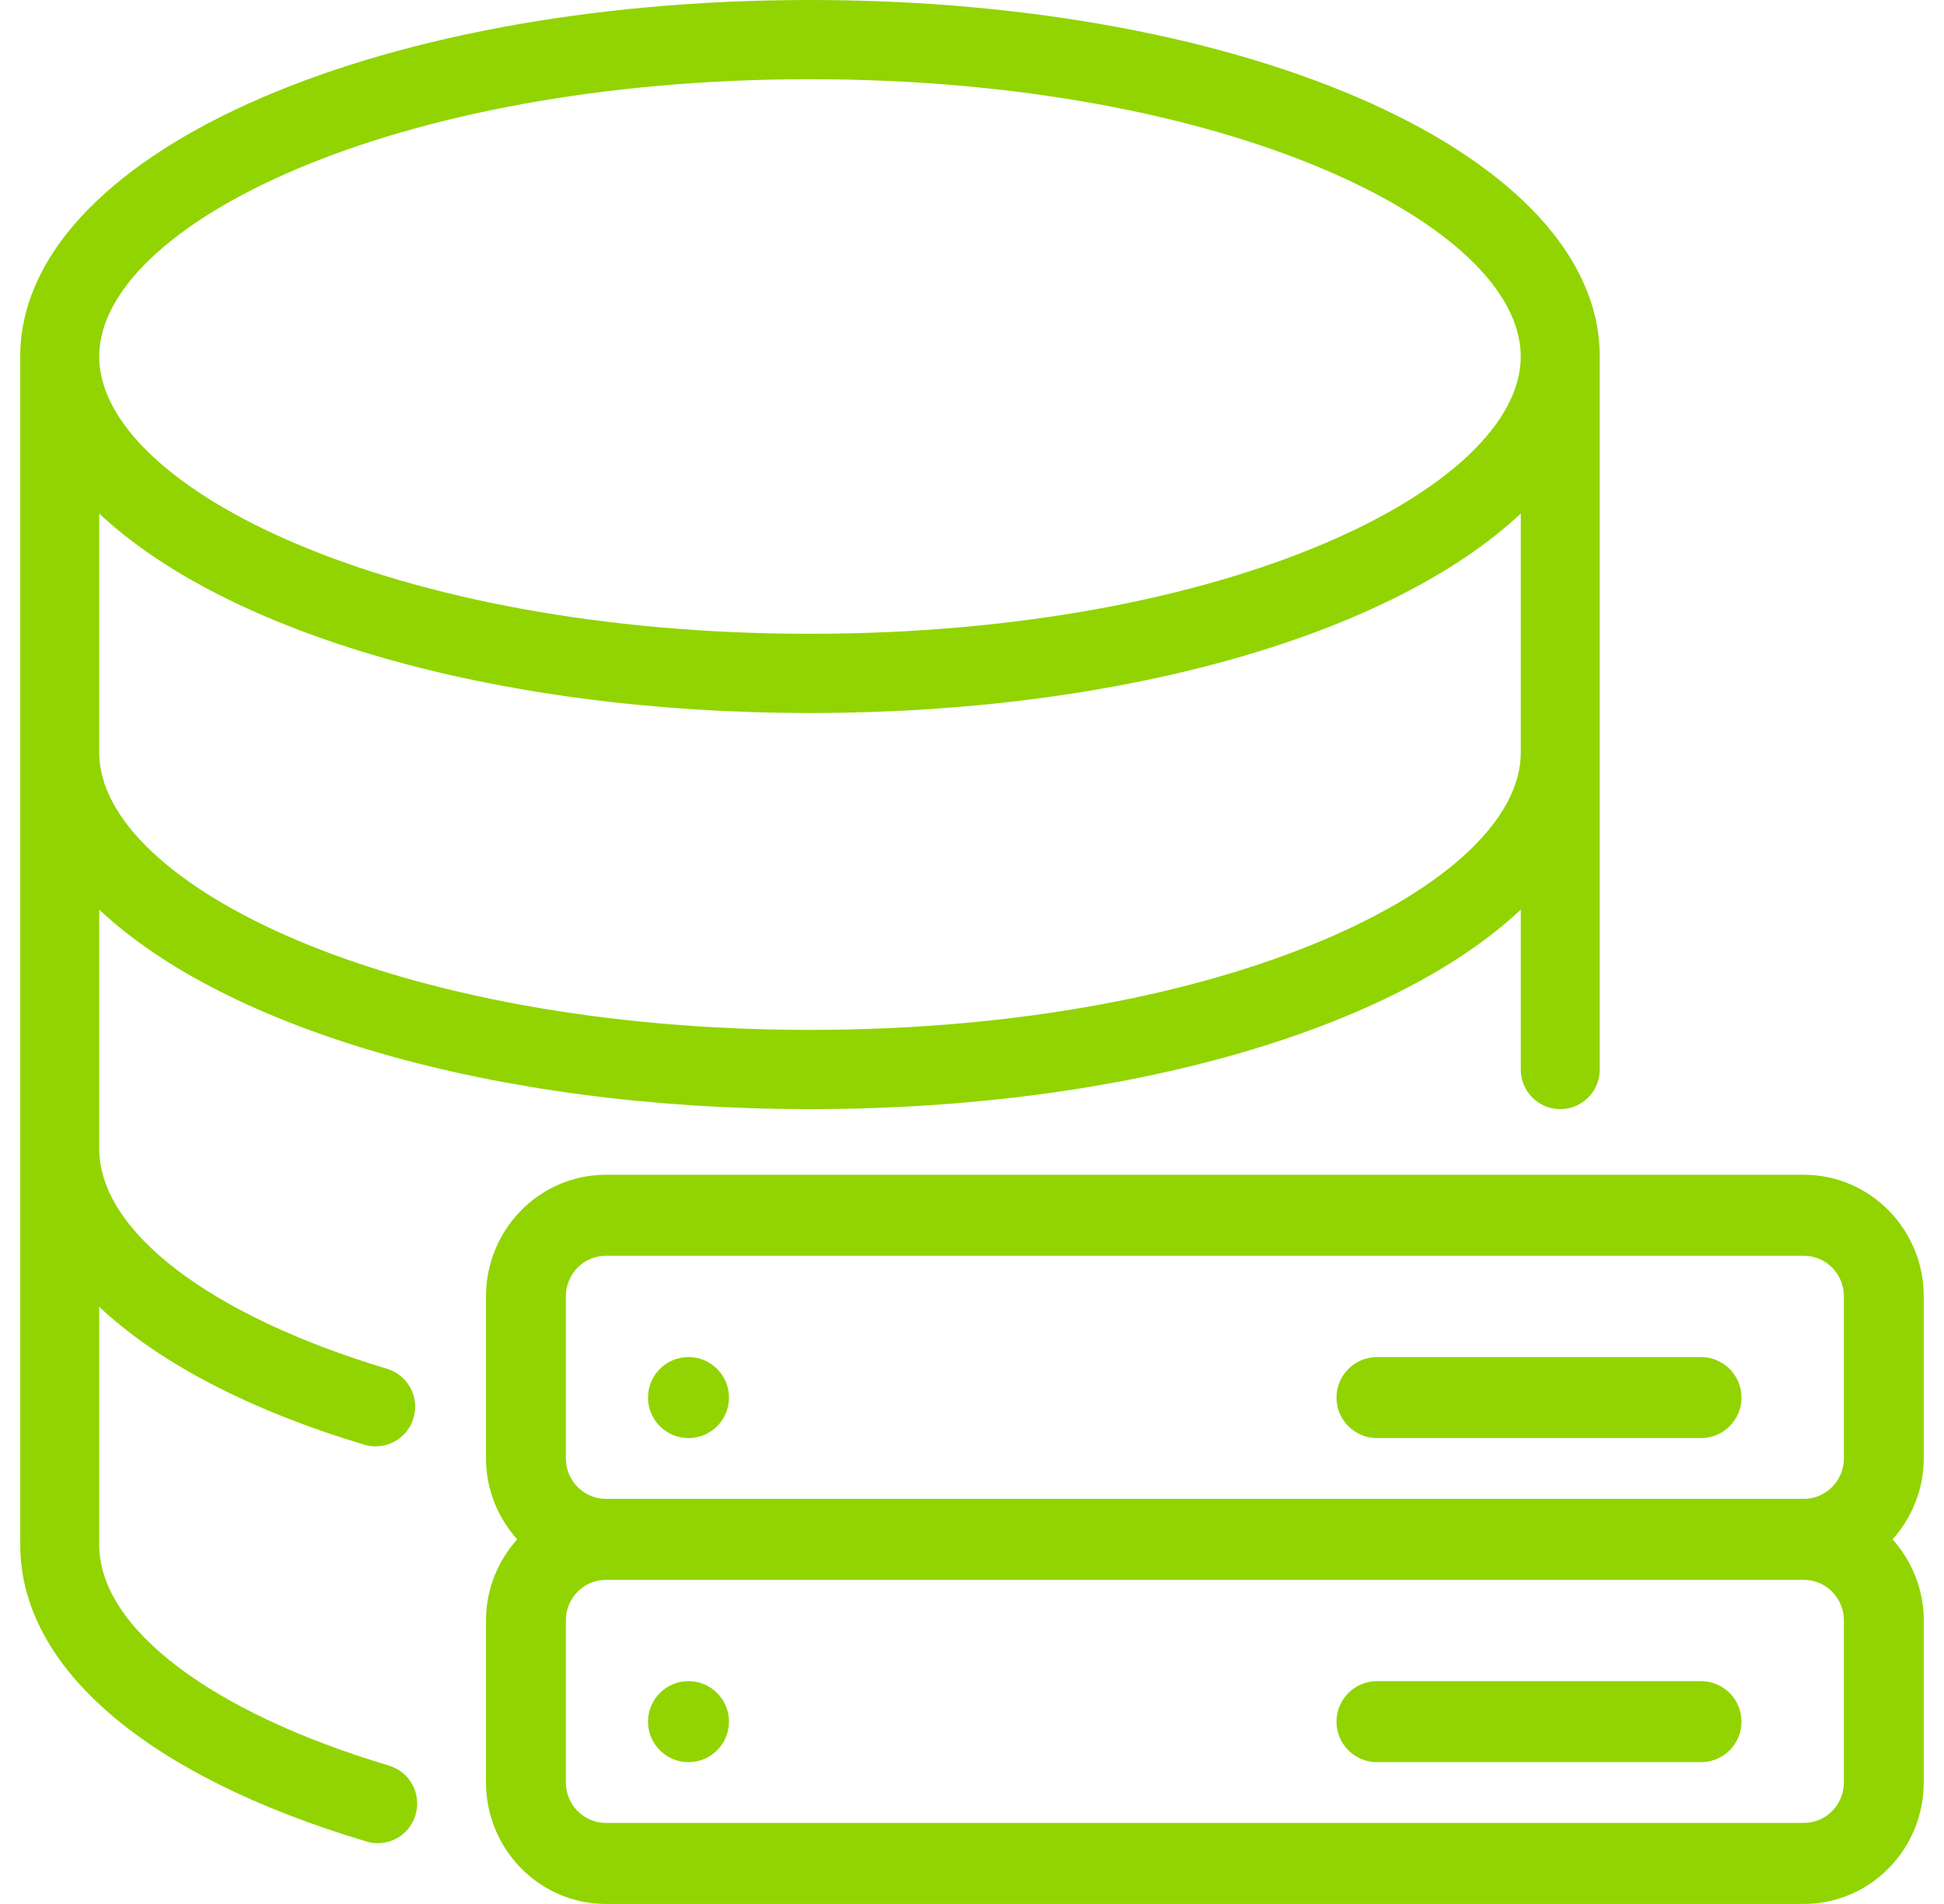 <svg xmlns="http://www.w3.org/2000/svg" width="96" height="94" viewBox="0 0 96 94">
    <g fill="none" fill-rule="evenodd">
        <g transform="translate(-1030 -854)">
            <g fill="#91d402" fill-rule="nonzero">
                <path d="M94.97 64c0-3.308-2.655-6-5.917-6H29.887c-3.262 0-5.917 2.692-5.917 6v8c0 1.54.592 2.936 1.538 4-.946 1.064-1.538 2.46-1.538 4v8c0 3.308 2.655 6 5.917 6h59.166c3.262 0 5.917-2.692 5.917-6v-8c0-1.54-.592-2.936-1.538-4 .946-1.064 1.538-2.46 1.538-4v-8zm-3.944 24c0 1.104-.884 2-1.973 2H29.887c-1.089 0-1.973-.896-1.973-2v-8c0-1.104.884-2 1.973-2h59.166c1.089 0 1.973.896 1.973 2v8zm0-16c0 1.104-.884 2-1.973 2H29.887c-1.089 0-1.973-.896-1.973-2v-8c0-1.104.884-2 1.973-2h59.166c1.089 0 1.973.896 1.973 2v8z" transform="translate(1030.03 854)"/>
                <path d="M19.179 87.17c-8.826-2.635-14.31-6.813-14.31-10.9V64.517c2.899 2.722 7.306 5.069 13.09 6.81.187.054.378.081.561.081.839 0 1.615-.543 1.868-1.392.312-1.037-.273-2.124-1.306-2.437C10.314 64.943 4.87 60.781 4.87 56.713V44.91c6.252 5.875 19.441 9.849 35.1 9.849 15.658 0 28.848-3.974 35.1-9.849v7.893c0 1.08.874 1.956 1.95 1.956s1.95-.876 1.95-1.956V17.601C78.97 7.733 61.837 0 39.97 0s-39 7.733-39 17.6v58.67c0 6.067 6.232 11.402 17.098 14.648.187.055.374.082.557.082.843 0 1.615-.548 1.864-1.396.312-1.037-.276-2.124-1.31-2.433zm20.79-83.259c20.686 0 35.1 7.217 35.1 13.69s-14.414 13.69-35.1 13.69c-20.685 0-35.1-7.217-35.1-13.69S19.285 3.91 39.97 3.91zM4.87 25.353c6.253 5.875 19.442 9.849 35.1 9.849 15.66 0 28.85-3.974 35.1-9.849v11.804c0 6.474-14.414 13.69-35.1 13.69-20.685 0-35.1-7.216-35.1-13.69V25.353zM83.97 83h-16c-1.104 0-2 .896-2 2s.896 2 2 2h16c1.104 0 2-.896 2-2s-.896-2-2-2z" transform="translate(1030.03 854)"/>
                <path d="M33.97 67c-1.104 0-2 .896-2 2s.896 2 2 2 2-.896 2-2-.896-2-2-2zM33.97 83c-1.104 0-2 .896-2 2s.896 2 2 2 2-.896 2-2-.896-2-2-2zM83.97 67h-16c-1.104 0-2 .896-2 2s.896 2 2 2h16c1.104 0 2-.896 2-2s-.896-2-2-2z" transform="translate(1030.03 854)"/>
            </g>
        </g>
    </g>
</svg>
